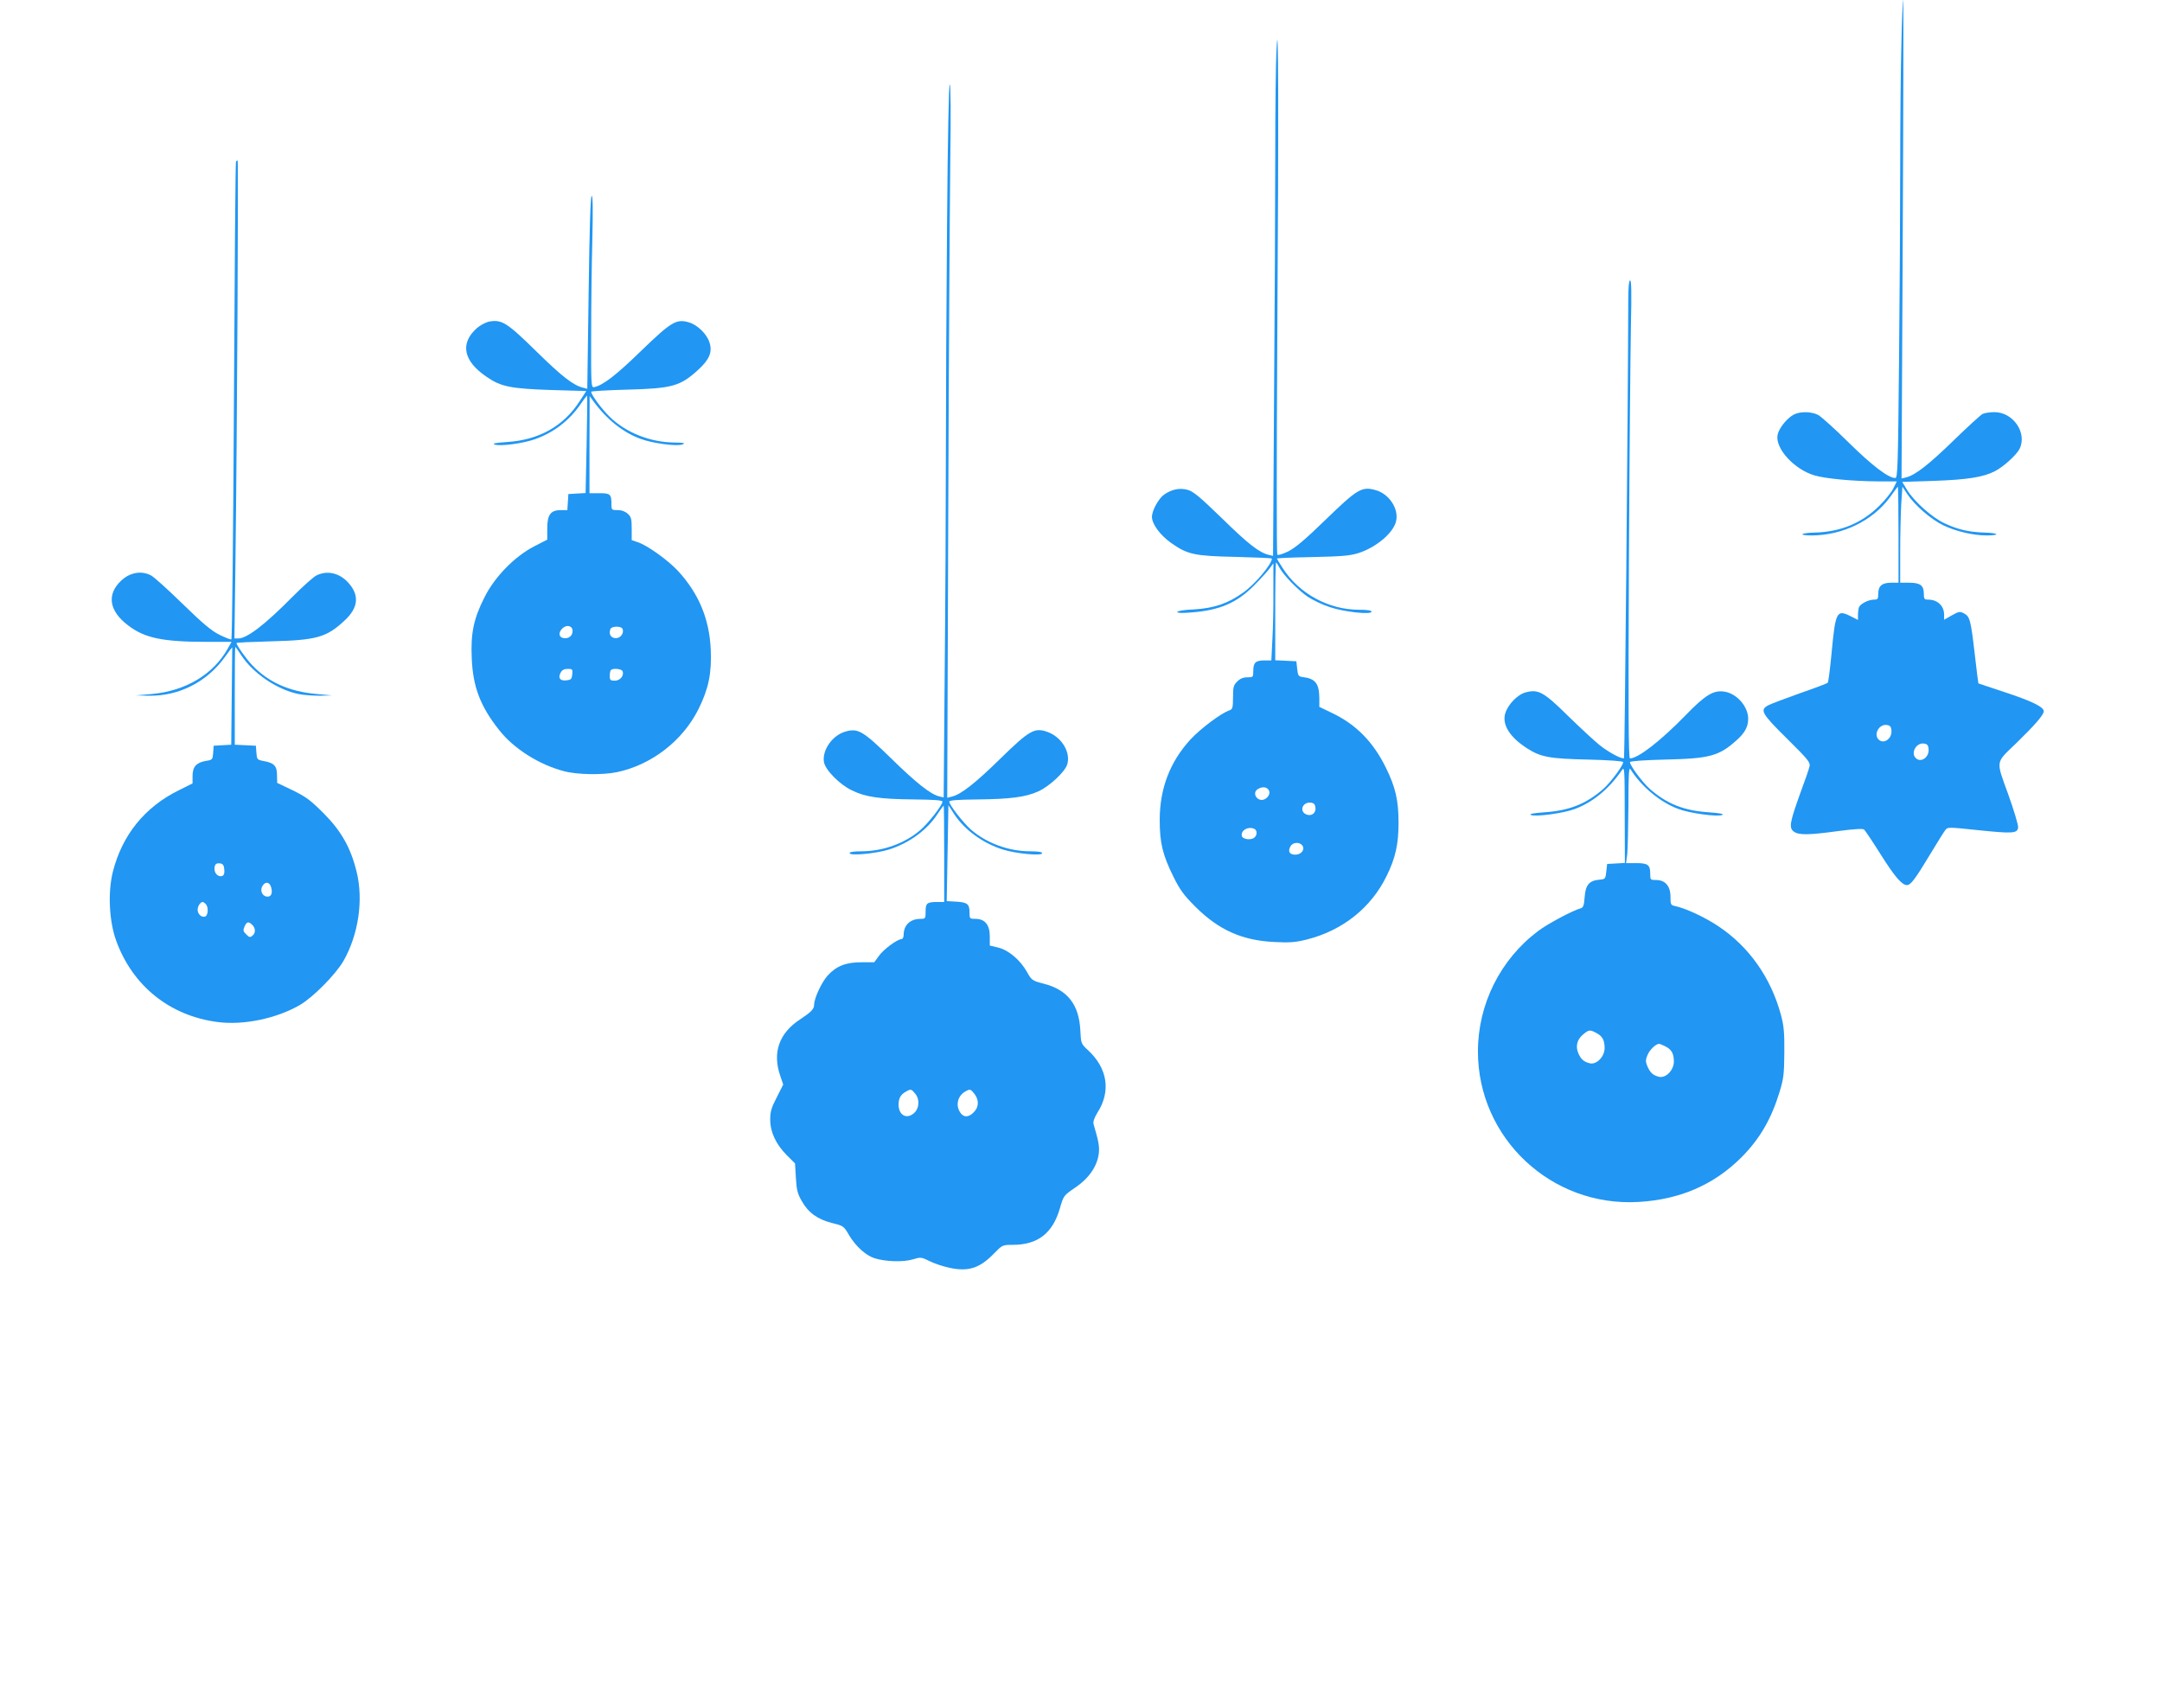 <?xml version="1.0" standalone="no"?>
<!DOCTYPE svg PUBLIC "-//W3C//DTD SVG 20010904//EN"
 "http://www.w3.org/TR/2001/REC-SVG-20010904/DTD/svg10.dtd">
<svg version="1.0" xmlns="http://www.w3.org/2000/svg"
 width="1280pt" height="1011pt" viewBox="0 0 1280 1011"
 preserveAspectRatio="xMidYMid meet">
<g transform="translate(0,1011) scale(0.1,-0.1)"
fill="#2196f3" stroke="none">
<path d="M11257 9848 c-4 -145 -7 -477 -7 -739 0 -262 -3 -780 -7 -1152 -6
-609 -8 -677 -22 -677 -41 0 -137 73 -276 210 -82 81 -164 155 -182 164 -40
20 -105 21 -142 2 -42 -22 -89 -81 -97 -121 -15 -80 99 -205 220 -240 66 -19
226 -34 374 -35 l112 0 -21 -42 c-12 -24 -49 -70 -83 -103 -103 -102 -229
-154 -381 -158 -87 -2 -103 -17 -17 -17 181 1 358 87 459 223 24 34 47 64 49
66 2 2 4 -125 4 -282 l0 -287 -44 0 c-54 0 -76 -19 -76 -66 0 -30 -3 -34 -25
-34 -33 0 -81 -25 -89 -45 -3 -9 -6 -30 -6 -46 l0 -29 -40 20 c-86 44 -93 31
-116 -214 -9 -94 -19 -174 -23 -178 -3 -4 -77 -32 -164 -62 -86 -31 -170 -62
-187 -71 -53 -28 -42 -48 110 -198 127 -126 139 -141 133 -165 -3 -15 -28 -87
-55 -159 -62 -173 -68 -205 -37 -227 30 -21 89 -20 264 4 91 12 143 15 151 9
6 -5 49 -69 95 -142 86 -137 129 -187 159 -187 22 0 49 35 139 185 40 66 79
129 87 139 14 20 16 20 187 2 212 -22 241 -21 245 15 2 14 -25 103 -59 198
-73 201 -76 182 45 298 113 110 166 171 166 192 0 26 -72 61 -240 116 -80 26
-146 49 -147 49 -1 1 -11 81 -22 177 -23 197 -28 219 -64 238 -23 12 -30 11
-71 -12 l-46 -26 0 32 c-1 51 -40 87 -94 87 -23 0 -26 4 -26 34 0 50 -21 66
-86 66 l-54 0 0 178 c0 99 3 227 6 285 l7 106 29 -44 c44 -67 141 -150 213
-185 76 -36 176 -60 258 -60 83 0 70 15 -15 17 -92 3 -157 18 -236 55 -73 34
-178 128 -221 197 l-29 48 187 6 c198 7 293 22 361 57 51 26 126 94 146 131
48 94 -36 219 -148 219 -27 0 -59 -5 -71 -11 -12 -7 -88 -76 -169 -155 -148
-144 -229 -207 -282 -220 l-28 -7 7 1417 c4 779 5 1416 3 1416 -3 0 -8 -118
-11 -262z m-59 -4061 c6 -49 -45 -86 -76 -55 -31 31 3 91 47 86 20 -2 27 -9
29 -31z m220 -110 c6 -49 -45 -86 -76 -55 -31 31 3 91 47 86 20 -2 27 -9 29
-31z"/>
<path d="M7558 9826 c-5 -77 -8 -362 -8 -635 0 -273 -3 -918 -7 -1434 l-6
-938 -26 6 c-56 14 -121 64 -276 216 -131 127 -170 160 -204 169 -48 13 -95 3
-140 -29 -32 -23 -71 -94 -71 -131 0 -42 48 -108 113 -154 97 -69 139 -78 385
-83 116 -3 212 -7 212 -10 0 -33 -99 -151 -168 -200 -91 -66 -175 -94 -294
-101 -56 -2 -98 -9 -98 -15 0 -6 29 -8 83 -3 168 13 269 56 372 160 39 39 80
85 92 101 l22 30 0 -166 c1 -91 -2 -221 -6 -287 l-6 -122 -42 0 c-51 0 -65
-13 -65 -62 0 -37 -1 -38 -35 -38 -25 0 -44 -8 -60 -25 -22 -21 -25 -33 -25
-94 0 -60 -3 -70 -20 -76 -47 -15 -171 -107 -232 -173 -121 -132 -182 -290
-182 -477 0 -134 17 -206 81 -335 39 -79 61 -109 132 -180 137 -136 275 -198
466 -207 91 -5 125 -2 193 15 212 54 380 188 472 377 52 106 70 187 70 315 0
131 -18 210 -75 325 -74 151 -175 255 -317 323 l-77 37 0 52 c-1 88 -24 116
-101 125 -22 3 -26 9 -30 48 l-5 45 -62 3 -63 3 0 289 c0 160 2 290 5 290 2 0
11 -13 19 -29 24 -46 112 -136 170 -175 29 -19 87 -47 128 -60 85 -29 248 -47
248 -27 0 7 -25 11 -73 11 -181 0 -356 95 -453 247 -19 29 -34 54 -34 56 0 3
96 7 213 9 178 4 222 8 274 25 102 34 202 118 218 186 19 73 -41 165 -123 186
-80 22 -107 5 -293 -175 -121 -118 -181 -168 -223 -189 -32 -15 -60 -24 -64
-19 -4 5 -4 567 0 1249 9 1417 7 1973 -4 1751z m-49 -4390 c14 -17 5 -43 -20
-57 -42 -22 -82 36 -41 60 24 14 48 13 61 -3z m279 -108 c4 -34 -27 -54 -58
-38 -39 21 -16 73 30 68 19 -2 26 -10 28 -30z m-364 -124 c20 -8 21 -38 2 -53
-20 -17 -70 -10 -74 10 -6 33 35 57 72 43z m285 -98 c20 -24 -4 -56 -40 -56
-34 0 -46 19 -29 49 12 24 52 28 69 7z"/>
<path d="M5607 8793 c-4 -450 -7 -1068 -7 -1374 0 -306 -3 -887 -7 -1293 l-6
-737 -26 6 c-51 12 -136 79 -285 225 -167 163 -196 180 -270 159 -76 -21 -139
-108 -128 -180 7 -46 92 -133 165 -168 81 -40 166 -52 369 -54 118 -1 168 -5
168 -13 0 -20 -84 -128 -131 -168 -91 -79 -222 -126 -348 -126 -47 0 -71 -4
-71 -11 0 -17 153 -3 231 21 120 37 229 116 291 213 17 26 33 47 35 47 2 0 3
-128 3 -285 l0 -285 -39 0 c-63 0 -71 -7 -71 -56 0 -42 -1 -44 -30 -44 -61 0
-100 -37 -100 -95 0 -14 -6 -25 -13 -25 -24 0 -107 -61 -134 -100 l-27 -37
-76 0 c-92 0 -149 -22 -201 -80 -35 -39 -79 -134 -79 -171 0 -26 -18 -44 -83
-87 -124 -81 -165 -196 -118 -333 l18 -53 -38 -75 c-32 -62 -39 -85 -39 -132
0 -74 34 -147 98 -211 l49 -49 5 -85 c4 -70 9 -93 35 -138 38 -68 93 -108 180
-130 66 -16 69 -18 100 -72 39 -65 98 -119 150 -136 65 -21 173 -24 227 -7 47
14 50 14 99 -10 27 -14 81 -32 119 -40 112 -24 179 -2 263 85 49 50 50 51 110
51 149 0 237 68 280 216 22 76 22 76 91 123 80 54 129 125 139 199 5 43 1 70
-31 178 -3 14 5 37 24 68 80 125 59 261 -55 367 -43 40 -43 40 -47 120 -8 152
-76 239 -216 275 -69 18 -72 20 -100 70 -40 71 -109 129 -170 144 l-50 12 0
54 c0 69 -29 104 -85 104 -34 0 -35 1 -35 39 0 49 -13 59 -80 63 l-55 3 5 284
5 284 33 -51 c61 -94 171 -175 291 -212 77 -24 231 -39 231 -21 0 7 -24 11
-71 11 -126 0 -256 47 -350 128 -45 39 -129 147 -129 166 0 8 50 12 168 13
193 2 286 14 360 48 67 31 159 117 171 161 20 71 -33 158 -113 189 -79 30
-108 15 -282 -155 -151 -148 -234 -213 -288 -226 l-28 -7 6 1644 c3 904 9
1854 12 2112 4 291 3 467 -3 467 -6 0 -12 -315 -16 -817z m-187 -5160 c27 -34
22 -89 -11 -115 -43 -36 -89 -9 -89 52 0 39 13 61 45 78 28 16 31 15 55 -15z
m349 1 c28 -36 27 -79 -4 -109 -30 -31 -59 -32 -79 -3 -30 43 -17 100 29 126
28 16 31 15 54 -14z"/>
<path d="M1397 9153 c-3 -5 -8 -641 -12 -1416 -4 -774 -11 -1410 -15 -1412 -4
-3 -36 10 -71 27 -48 24 -100 68 -218 183 -86 84 -170 160 -188 169 -58 29
-124 17 -176 -32 -87 -82 -71 -180 42 -265 98 -75 206 -97 464 -97 l148 0 -22
-39 c-86 -154 -250 -252 -452 -270 l-92 -8 75 -2 c178 -3 343 80 450 227 24
34 44 60 45 59 0 -1 -1 -131 -3 -289 l-3 -287 -52 -3 -52 -3 -3 -42 c-3 -40
-4 -42 -44 -48 -56 -10 -78 -35 -78 -89 l0 -44 -82 -41 c-201 -99 -335 -265
-390 -483 -30 -120 -22 -290 19 -405 97 -270 319 -448 603 -484 154 -20 350
22 487 102 78 46 210 180 256 259 89 155 120 362 78 530 -35 142 -91 241 -196
346 -76 76 -104 97 -182 135 l-92 44 -1 47 c0 54 -18 72 -82 83 -35 7 -37 9
-40 49 l-3 41 -62 3 -63 3 0 289 c0 160 1 290 3 290 2 0 18 -22 35 -49 70
-107 212 -204 340 -230 29 -6 85 -10 125 -10 l72 2 -88 8 c-164 14 -288 70
-383 170 -36 37 -94 120 -94 132 0 3 91 7 203 10 273 7 330 23 439 125 77 72
86 143 28 213 -53 65 -128 85 -195 53 -18 -8 -81 -65 -141 -125 -167 -169
-272 -249 -324 -249 l-22 0 6 458 c10 755 18 2372 13 2372 -3 0 -8 -3 -10 -7z
m-69 -4191 c2 -22 -2 -34 -12 -38 -22 -8 -46 13 -46 41 0 28 9 37 35 33 15 -2
21 -12 23 -36z m278 -108 c9 -35 -2 -56 -27 -52 -29 4 -42 40 -23 66 18 26 42
19 50 -14z m-388 -96 c17 -17 15 -67 -3 -74 -21 -8 -45 14 -45 40 0 21 17 46
30 46 3 0 11 -5 18 -12z m276 -124 c20 -20 20 -48 0 -64 -13 -11 -19 -10 -36
8 -19 18 -20 25 -10 47 13 29 24 31 46 9z"/>
<path d="M3485 8379 l-8 -571 -26 7 c-57 14 -123 65 -277 216 -172 169 -204
189 -278 175 -20 -4 -52 -21 -72 -38 -102 -90 -82 -195 57 -289 85 -59 144
-70 382 -78 l208 -6 -39 -60 c-96 -149 -242 -230 -431 -242 -69 -5 -89 -8 -72
-15 32 -11 165 6 236 31 112 39 204 110 270 205 21 31 40 55 41 53 2 -2 0
-132 -3 -290 l-6 -286 -51 -3 -51 -3 -3 -47 -3 -48 -38 0 c-61 0 -81 -27 -81
-108 l0 -67 -78 -40 c-116 -60 -234 -181 -294 -302 -64 -126 -82 -214 -75
-361 7 -169 51 -284 162 -424 87 -111 238 -206 385 -244 79 -21 231 -23 315
-5 204 44 386 185 480 372 60 121 79 212 73 352 -8 183 -71 333 -194 467 -61
65 -181 151 -238 170 l-36 12 0 67 c0 58 -3 71 -23 89 -15 14 -36 22 -60 22
-35 0 -37 1 -37 34 0 60 -6 66 -71 66 l-59 0 0 288 1 287 22 -30 c78 -107 175
-185 279 -223 72 -27 217 -46 249 -33 19 8 9 10 -46 11 -146 1 -290 59 -386
153 -47 46 -109 130 -109 148 0 3 93 9 208 12 272 7 319 20 426 118 67 61 85
106 66 163 -16 49 -70 102 -120 117 -75 23 -105 5 -285 -169 -147 -143 -226
-204 -278 -214 -17 -3 -18 14 -17 307 0 171 3 426 7 568 4 175 3 257 -4 257
-7 0 -13 -188 -18 -571z m-95 -2004 c0 -29 -22 -47 -52 -43 -30 4 -34 32 -9
57 25 25 61 17 61 -14z m296 11 c10 -27 -15 -57 -44 -54 -27 3 -39 25 -28 54
7 18 65 19 72 0z m-298 -268 c-3 -29 -7 -33 -36 -36 -37 -4 -50 15 -32 47 7
14 21 21 41 21 28 0 30 -2 27 -32z m298 18 c10 -26 -15 -56 -46 -56 -26 0 -30
4 -30 28 0 16 3 32 7 35 12 13 64 7 69 -7z"/>
<path d="M9640 8328 c-1 -554 -21 -2702 -25 -2706 -9 -10 -90 33 -145 77 -30
24 -113 101 -185 171 -145 143 -177 161 -252 141 -49 -13 -107 -73 -122 -127
-18 -66 29 -140 131 -205 79 -51 132 -61 361 -66 123 -3 207 -9 207 -15 0 -20
-74 -120 -118 -159 -101 -88 -200 -128 -347 -138 -69 -5 -94 -10 -81 -16 28
-12 193 10 261 36 106 40 201 118 277 229 16 24 17 11 17 -262 l1 -287 -52 -3
-53 -3 -5 -45 c-5 -43 -6 -45 -40 -48 -61 -5 -83 -31 -88 -102 -4 -52 -8 -63
-25 -68 -45 -12 -196 -92 -252 -135 -223 -168 -355 -433 -355 -712 0 -513 434
-921 950 -891 246 14 447 101 611 265 108 109 176 226 225 387 24 78 27 106
28 234 1 119 -3 159 -21 225 -60 219 -189 401 -369 521 -79 53 -191 105 -253
119 -30 6 -31 9 -31 56 0 63 -31 99 -85 99 -34 0 -35 1 -35 38 0 52 -14 62
-83 62 l-60 0 7 53 c3 28 6 158 7 287 0 186 3 231 12 216 64 -102 176 -196
283 -235 67 -26 232 -48 260 -36 13 6 -12 11 -81 16 -147 10 -246 50 -347 138
-44 39 -118 139 -118 159 0 6 84 12 208 15 266 6 320 21 425 116 48 43 67 79
67 126 0 71 -66 148 -139 160 -65 11 -114 -18 -232 -140 -149 -153 -281 -255
-329 -255 -9 0 -10 301 -6 1158 3 636 9 1273 12 1415 4 181 3 257 -5 257 -7 0
-11 -41 -11 -122z m-190 -4333 c37 -19 50 -43 50 -90 0 -51 -48 -100 -88 -90
-36 9 -52 24 -68 60 -17 41 -7 81 28 110 35 29 40 30 78 10z m410 -80 c37 -19
50 -43 50 -90 0 -51 -48 -100 -88 -90 -36 9 -52 24 -69 63 -11 27 -11 37 1 66
13 31 49 66 69 66 4 0 21 -7 37 -15z"/>
</g>
</svg>

